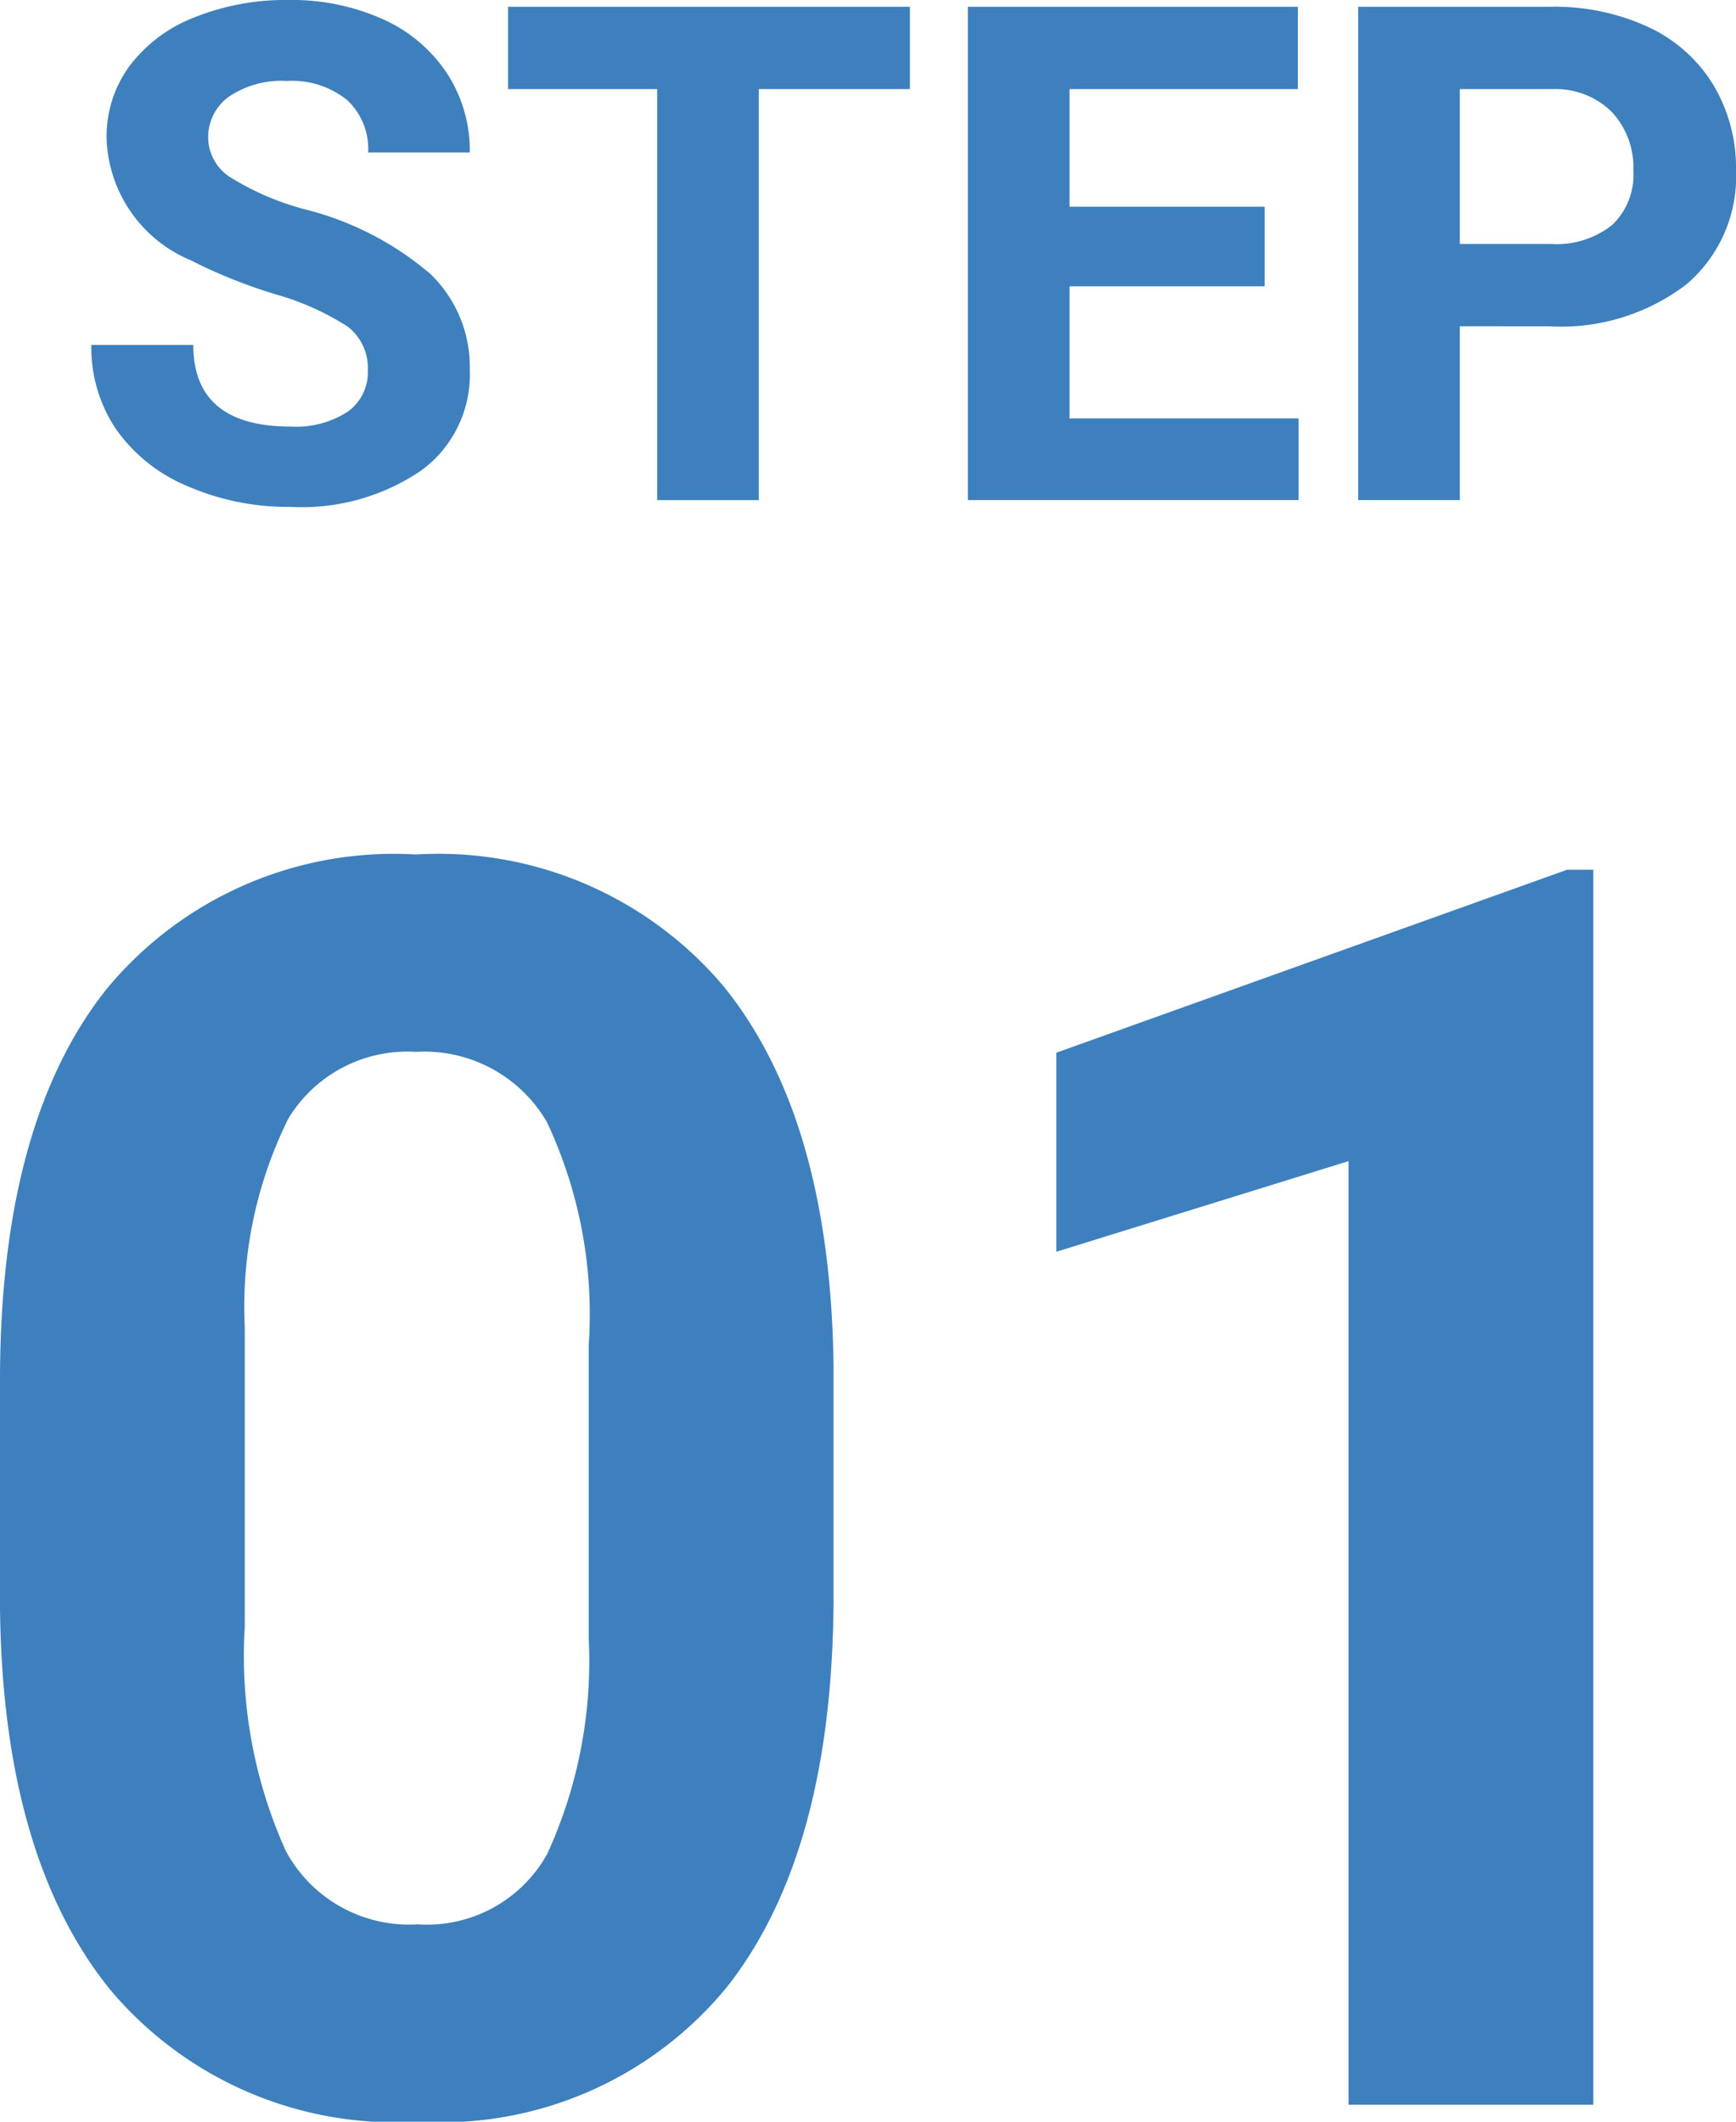 <svg xmlns="http://www.w3.org/2000/svg" width="40.027" height="48.922" viewBox="0 0 40.027 48.922"><path d="M8.48,8.547a1.204,1.204,0,0,0-.469-1.02,6.189,6.189,0,0,0-1.688-.75A11.86,11.86,0,0,1,4.395,6,3.151,3.151,0,0,1,2.457,3.18a2.747,2.747,0,0,1,.52-1.645A3.398,3.398,0,0,1,4.469.406,5.621,5.621,0,0,1,6.652,0,5.118,5.118,0,0,1,8.824.441,3.463,3.463,0,0,1,10.305,1.688,3.264,3.264,0,0,1,10.832,3.516H8.488a1.534,1.534,0,0,0-.492-1.215,2.023,2.023,0,0,0-1.383-.434,2.16,2.16,0,0,0-1.336.363,1.147,1.147,0,0,0-.477.957,1.098,1.098,0,0,0,.559.93,6.311,6.311,0,0,0,1.645.703A7.112,7.112,0,0,1,9.918,6.312,2.973,2.973,0,0,1,10.832,8.531a2.736,2.736,0,0,1-1.117,2.316A4.887,4.887,0,0,1,6.707,11.688,5.808,5.808,0,0,1,4.316,11.207,3.782,3.782,0,0,1,2.672,9.891a3.367,3.367,0,0,1-.566-1.938H4.457q0,1.884,2.25,1.883a2.188,2.188,0,0,0,1.305-.34A1.106,1.106,0,0,0,8.48,8.547Z" style="fill:#3e80bd"/><path d="M20.98,2.055H17.496v9.477H15.152V2.055h-3.438V.156h9.266Z" style="fill:#3e80bd"/><path d="M29.16,6.602h-4.5V9.648h5.281v1.883h-7.625V.156h7.609V2.055H24.66V4.766h4.5Z" style="fill:#3e80bd"/><path d="M33.66,7.523v4.008H31.316V.156h4.438A5.133,5.133,0,0,1,38.008.625a3.455,3.455,0,0,1,1.496,1.332,3.719,3.719,0,0,1,.523,1.965,3.265,3.265,0,0,1-1.145,2.637,4.765,4.765,0,0,1-3.168.965Zm0-1.898h2.094a2.056,2.056,0,0,0,1.418-.438,1.591,1.591,0,0,0,.488-1.25A1.877,1.877,0,0,0,37.168,2.586a1.84,1.84,0,0,0-1.359-.531H33.66Z" style="fill:#3e80bd"/><path d="M19.219,36.773q0,5.899-2.441,9.023a8.521,8.521,0,0,1-7.148,3.125,8.58,8.58,0,0,1-7.109-3.066Q.059,42.79,0,37.066V31.832q0-5.956,2.471-9.043a8.588,8.588,0,0,1,7.119-3.086,8.596,8.596,0,0,1,7.109,3.057q2.461,3.057,2.52,8.779Zm-5.645-5.755a10.412,10.412,0,0,0-.967-5.151,3.268,3.268,0,0,0-3.018-1.613,3.209,3.209,0,0,0-2.939,1.535,9.742,9.742,0,0,0-1.006,4.799v6.921a10.931,10.931,0,0,0,.947,5.172,3.224,3.224,0,0,0,3.037,1.69A3.171,3.171,0,0,0,12.617,42.749a10.671,10.671,0,0,0,.957-4.966Z" style="fill:#3e80bd"/><path d="M36.738,48.531H31.094V26.773l-6.738,2.09V24.273l11.777-4.219h.605Z" style="fill:#3e80bd"/></svg>